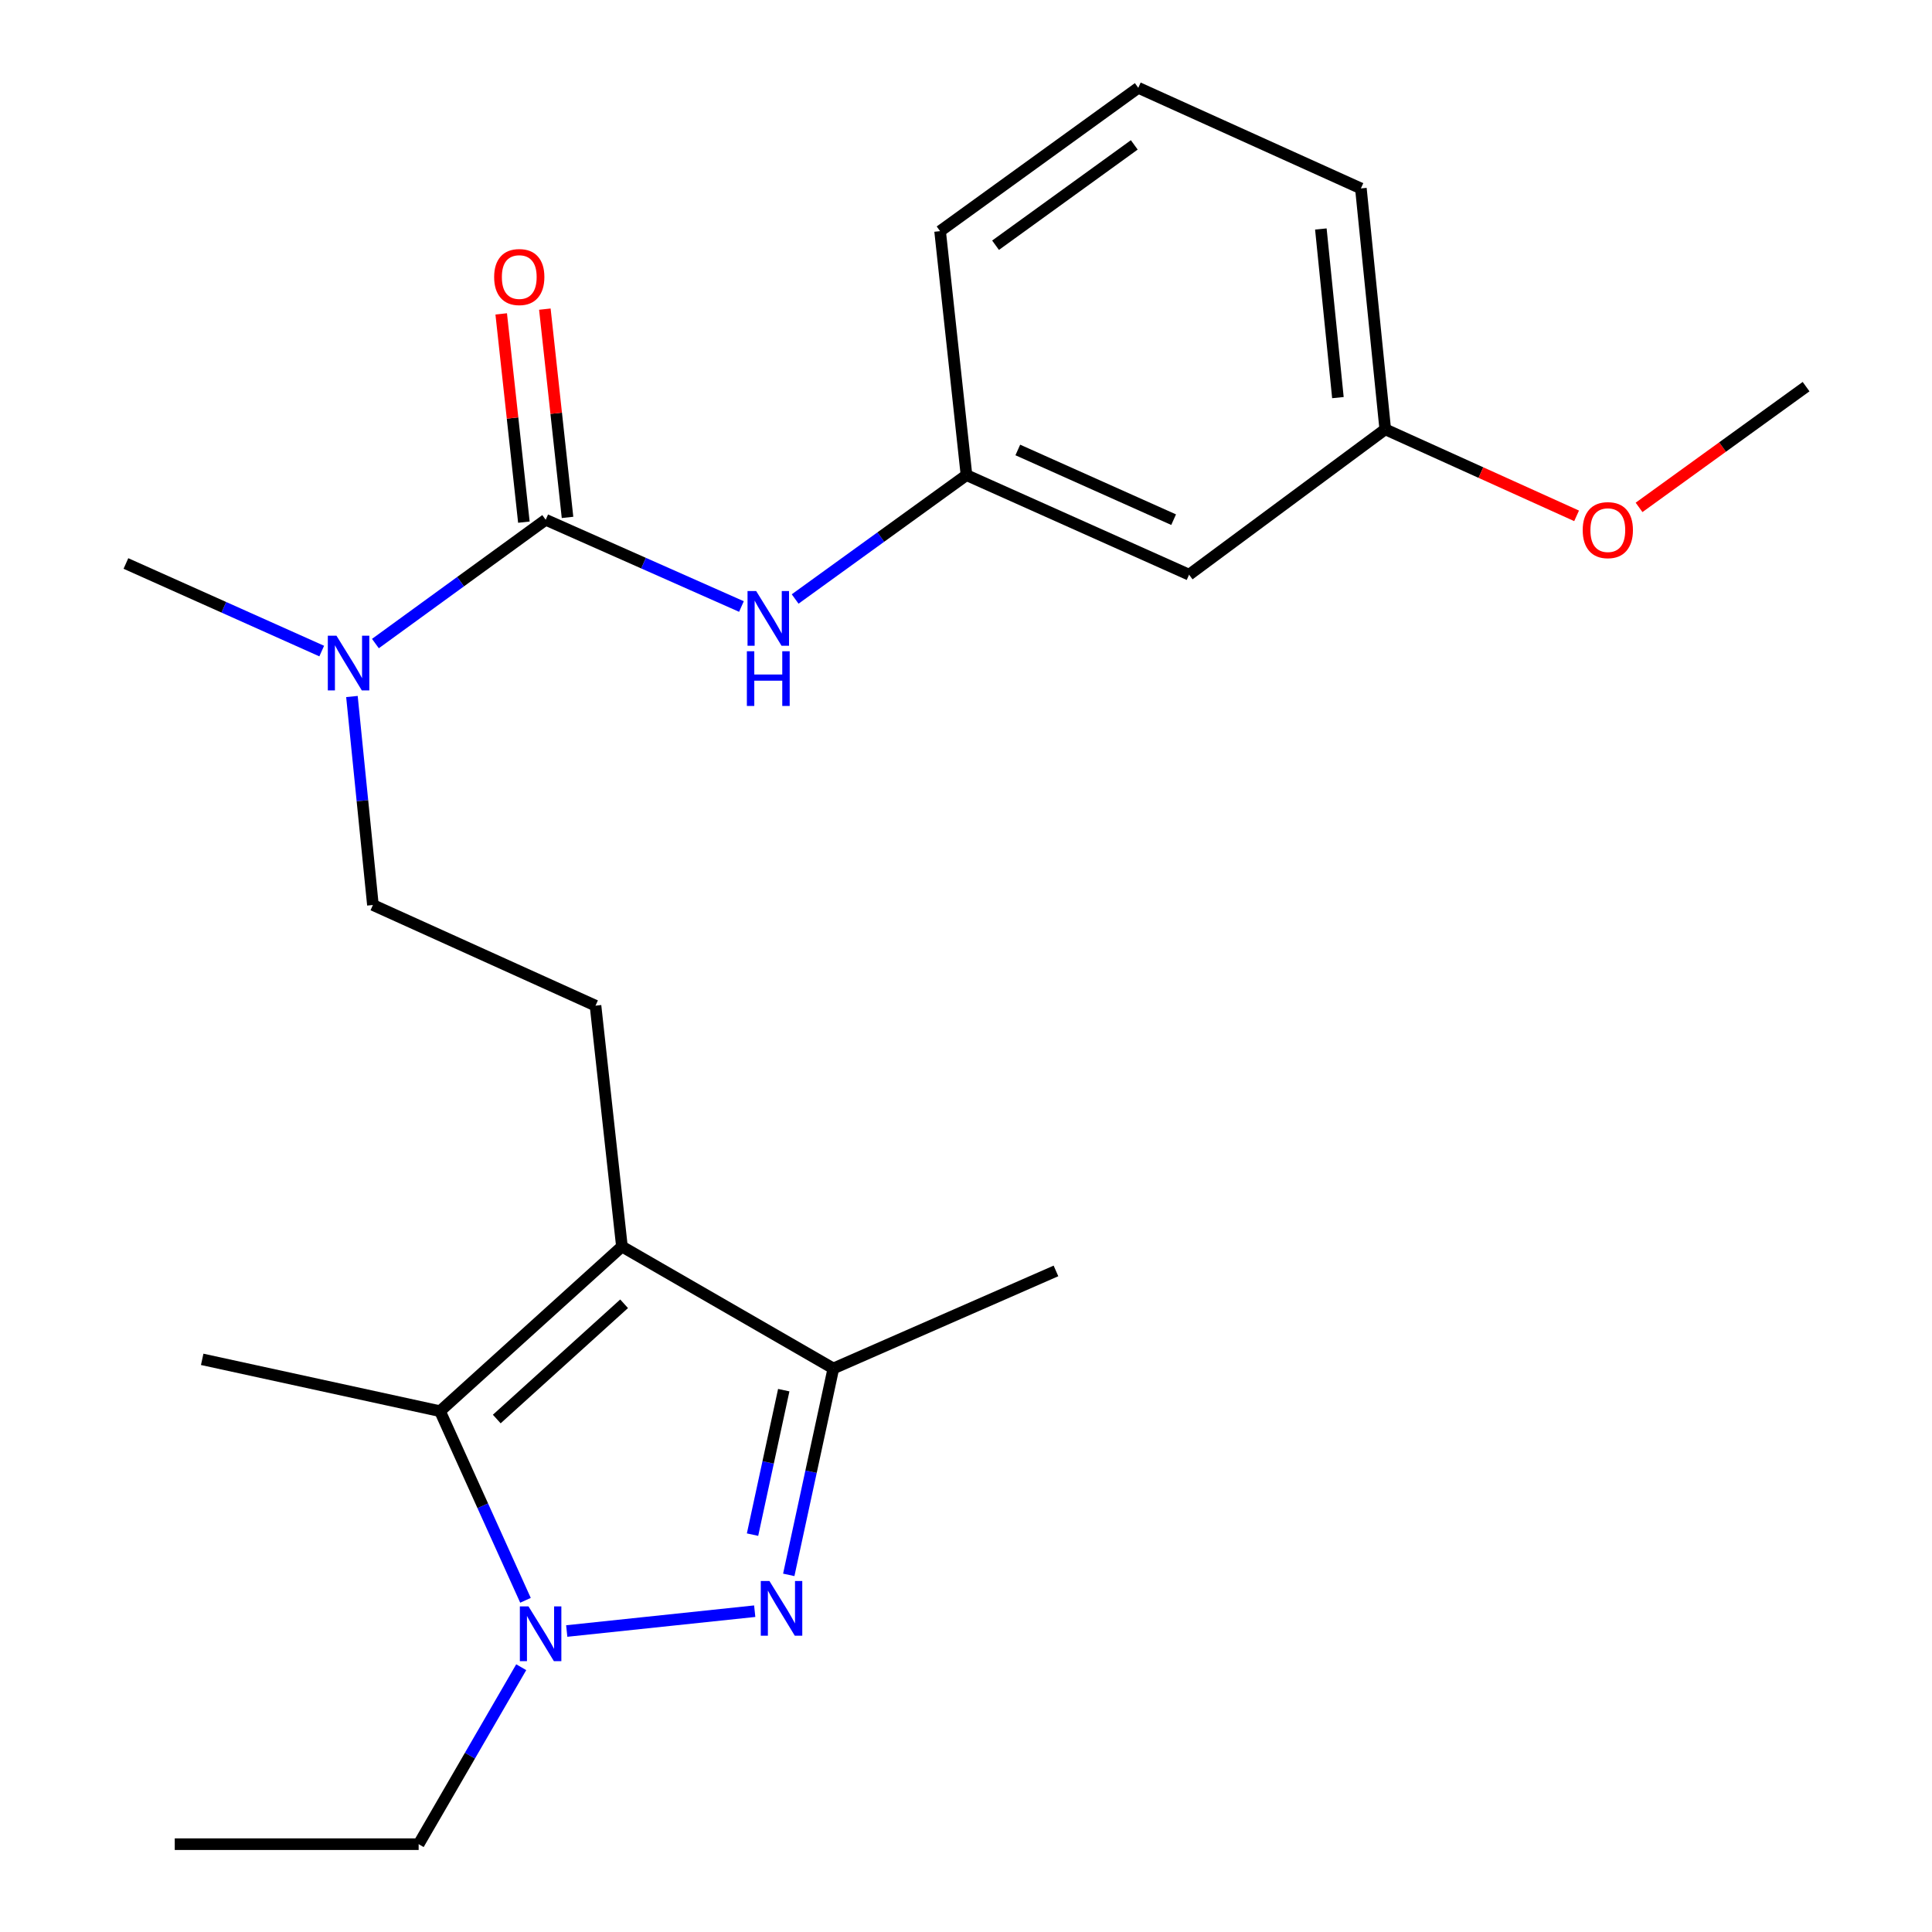 <?xml version='1.0' encoding='iso-8859-1'?>
<svg version='1.1' baseProfile='full'
              xmlns='http://www.w3.org/2000/svg'
                      xmlns:rdkit='http://www.rdkit.org/xml'
                      xmlns:xlink='http://www.w3.org/1999/xlink'
                  xml:space='preserve'
width='1000px' height='1000px' viewBox='0 0 1000 1000'>
<!-- END OF HEADER -->
<rect style='opacity:1.0;fill:#FFFFFF;stroke:none' width='1000' height='1000' x='0' y='0'> </rect>
<path class='bond-1' d='M 390.641,833.949 L 293.342,844.213' style='fill:none;fill-rule:evenodd;stroke:#0000FF;stroke-width:6px;stroke-linecap:butt;stroke-linejoin:miter;stroke-opacity:1' />
<path class='bond-3' d='M 408.261,815.149 L 419.803,761.733' style='fill:none;fill-rule:evenodd;stroke:#0000FF;stroke-width:6px;stroke-linecap:butt;stroke-linejoin:miter;stroke-opacity:1' />
<path class='bond-3' d='M 419.803,761.733 L 431.344,708.316' style='fill:none;fill-rule:evenodd;stroke:#000000;stroke-width:6px;stroke-linecap:butt;stroke-linejoin:miter;stroke-opacity:1' />
<path class='bond-3' d='M 389.511,794.325 L 397.59,756.933' style='fill:none;fill-rule:evenodd;stroke:#0000FF;stroke-width:6px;stroke-linecap:butt;stroke-linejoin:miter;stroke-opacity:1' />
<path class='bond-3' d='M 397.59,756.933 L 405.669,719.542' style='fill:none;fill-rule:evenodd;stroke:#000000;stroke-width:6px;stroke-linecap:butt;stroke-linejoin:miter;stroke-opacity:1' />
<path class='bond-0' d='M 321.909,645.203 L 431.344,708.316' style='fill:none;fill-rule:evenodd;stroke:#000000;stroke-width:6px;stroke-linecap:butt;stroke-linejoin:miter;stroke-opacity:1' />
<path class='bond-6' d='M 321.909,645.203 L 308.236,520.529' style='fill:none;fill-rule:evenodd;stroke:#000000;stroke-width:6px;stroke-linecap:butt;stroke-linejoin:miter;stroke-opacity:1' />
<path class='bond-23' d='M 321.909,645.203 L 227.75,730.423' style='fill:none;fill-rule:evenodd;stroke:#000000;stroke-width:6px;stroke-linecap:butt;stroke-linejoin:miter;stroke-opacity:1' />
<path class='bond-23' d='M 323.035,674.835 L 257.123,734.489' style='fill:none;fill-rule:evenodd;stroke:#000000;stroke-width:6px;stroke-linecap:butt;stroke-linejoin:miter;stroke-opacity:1' />
<path class='bond-2' d='M 271.989,828.319 L 249.87,779.371' style='fill:none;fill-rule:evenodd;stroke:#0000FF;stroke-width:6px;stroke-linecap:butt;stroke-linejoin:miter;stroke-opacity:1' />
<path class='bond-2' d='M 249.87,779.371 L 227.75,730.423' style='fill:none;fill-rule:evenodd;stroke:#000000;stroke-width:6px;stroke-linecap:butt;stroke-linejoin:miter;stroke-opacity:1' />
<path class='bond-12' d='M 269.784,862.947 L 243.237,908.746' style='fill:none;fill-rule:evenodd;stroke:#0000FF;stroke-width:6px;stroke-linecap:butt;stroke-linejoin:miter;stroke-opacity:1' />
<path class='bond-12' d='M 243.237,908.746 L 216.69,954.545' style='fill:none;fill-rule:evenodd;stroke:#000000;stroke-width:6px;stroke-linecap:butt;stroke-linejoin:miter;stroke-opacity:1' />
<path class='bond-14' d='M 227.75,730.423 L 104.654,703.594' style='fill:none;fill-rule:evenodd;stroke:#000000;stroke-width:6px;stroke-linecap:butt;stroke-linejoin:miter;stroke-opacity:1' />
<path class='bond-15' d='M 431.344,708.316 L 546.562,657.828' style='fill:none;fill-rule:evenodd;stroke:#000000;stroke-width:6px;stroke-linecap:butt;stroke-linejoin:miter;stroke-opacity:1' />
<path class='bond-4' d='M 282.455,269.034 L 238.383,301.071' style='fill:none;fill-rule:evenodd;stroke:#000000;stroke-width:6px;stroke-linecap:butt;stroke-linejoin:miter;stroke-opacity:1' />
<path class='bond-4' d='M 238.383,301.071 L 194.312,333.108' style='fill:none;fill-rule:evenodd;stroke:#0000FF;stroke-width:6px;stroke-linecap:butt;stroke-linejoin:miter;stroke-opacity:1' />
<path class='bond-5' d='M 282.455,269.034 L 333.112,291.485' style='fill:none;fill-rule:evenodd;stroke:#000000;stroke-width:6px;stroke-linecap:butt;stroke-linejoin:miter;stroke-opacity:1' />
<path class='bond-5' d='M 333.112,291.485 L 383.77,313.935' style='fill:none;fill-rule:evenodd;stroke:#0000FF;stroke-width:6px;stroke-linecap:butt;stroke-linejoin:miter;stroke-opacity:1' />
<path class='bond-8' d='M 293.751,267.805 L 287.884,213.905' style='fill:none;fill-rule:evenodd;stroke:#000000;stroke-width:6px;stroke-linecap:butt;stroke-linejoin:miter;stroke-opacity:1' />
<path class='bond-8' d='M 287.884,213.905 L 282.016,160.005' style='fill:none;fill-rule:evenodd;stroke:#FF0000;stroke-width:6px;stroke-linecap:butt;stroke-linejoin:miter;stroke-opacity:1' />
<path class='bond-8' d='M 271.159,270.264 L 265.292,216.364' style='fill:none;fill-rule:evenodd;stroke:#000000;stroke-width:6px;stroke-linecap:butt;stroke-linejoin:miter;stroke-opacity:1' />
<path class='bond-8' d='M 265.292,216.364 L 259.424,162.464' style='fill:none;fill-rule:evenodd;stroke:#FF0000;stroke-width:6px;stroke-linecap:butt;stroke-linejoin:miter;stroke-opacity:1' />
<path class='bond-9' d='M 411.565,310.038 L 455.909,277.978' style='fill:none;fill-rule:evenodd;stroke:#0000FF;stroke-width:6px;stroke-linecap:butt;stroke-linejoin:miter;stroke-opacity:1' />
<path class='bond-9' d='M 455.909,277.978 L 500.253,245.918' style='fill:none;fill-rule:evenodd;stroke:#000000;stroke-width:6px;stroke-linecap:butt;stroke-linejoin:miter;stroke-opacity:1' />
<path class='bond-10' d='M 308.236,520.529 L 193.018,468.424' style='fill:none;fill-rule:evenodd;stroke:#000000;stroke-width:6px;stroke-linecap:butt;stroke-linejoin:miter;stroke-opacity:1' />
<path class='bond-7' d='M 182.159,360.514 L 187.589,414.469' style='fill:none;fill-rule:evenodd;stroke:#0000FF;stroke-width:6px;stroke-linecap:butt;stroke-linejoin:miter;stroke-opacity:1' />
<path class='bond-7' d='M 187.589,414.469 L 193.018,468.424' style='fill:none;fill-rule:evenodd;stroke:#000000;stroke-width:6px;stroke-linecap:butt;stroke-linejoin:miter;stroke-opacity:1' />
<path class='bond-18' d='M 166.522,336.992 L 115.849,314.325' style='fill:none;fill-rule:evenodd;stroke:#0000FF;stroke-width:6px;stroke-linecap:butt;stroke-linejoin:miter;stroke-opacity:1' />
<path class='bond-18' d='M 115.849,314.325 L 65.175,291.659' style='fill:none;fill-rule:evenodd;stroke:#000000;stroke-width:6px;stroke-linecap:butt;stroke-linejoin:miter;stroke-opacity:1' />
<path class='bond-11' d='M 500.253,245.918 L 615.47,297.454' style='fill:none;fill-rule:evenodd;stroke:#000000;stroke-width:6px;stroke-linecap:butt;stroke-linejoin:miter;stroke-opacity:1' />
<path class='bond-11' d='M 526.814,232.903 L 607.467,268.979' style='fill:none;fill-rule:evenodd;stroke:#000000;stroke-width:6px;stroke-linecap:butt;stroke-linejoin:miter;stroke-opacity:1' />
<path class='bond-19' d='M 500.253,245.918 L 486.592,119.64' style='fill:none;fill-rule:evenodd;stroke:#000000;stroke-width:6px;stroke-linecap:butt;stroke-linejoin:miter;stroke-opacity:1' />
<path class='bond-13' d='M 615.47,297.454 L 717.002,222.22' style='fill:none;fill-rule:evenodd;stroke:#000000;stroke-width:6px;stroke-linecap:butt;stroke-linejoin:miter;stroke-opacity:1' />
<path class='bond-22' d='M 216.69,954.545 L 90.451,954.545' style='fill:none;fill-rule:evenodd;stroke:#000000;stroke-width:6px;stroke-linecap:butt;stroke-linejoin:miter;stroke-opacity:1' />
<path class='bond-16' d='M 717.002,222.22 L 766.524,244.612' style='fill:none;fill-rule:evenodd;stroke:#000000;stroke-width:6px;stroke-linecap:butt;stroke-linejoin:miter;stroke-opacity:1' />
<path class='bond-16' d='M 766.524,244.612 L 816.046,267.004' style='fill:none;fill-rule:evenodd;stroke:#FF0000;stroke-width:6px;stroke-linecap:butt;stroke-linejoin:miter;stroke-opacity:1' />
<path class='bond-24' d='M 717.002,222.22 L 704.39,97.534' style='fill:none;fill-rule:evenodd;stroke:#000000;stroke-width:6px;stroke-linecap:butt;stroke-linejoin:miter;stroke-opacity:1' />
<path class='bond-24' d='M 692.5,205.804 L 683.671,118.524' style='fill:none;fill-rule:evenodd;stroke:#000000;stroke-width:6px;stroke-linecap:butt;stroke-linejoin:miter;stroke-opacity:1' />
<path class='bond-21' d='M 848.373,262.625 L 891.599,231.376' style='fill:none;fill-rule:evenodd;stroke:#FF0000;stroke-width:6px;stroke-linecap:butt;stroke-linejoin:miter;stroke-opacity:1' />
<path class='bond-21' d='M 891.599,231.376 L 934.825,200.126' style='fill:none;fill-rule:evenodd;stroke:#000000;stroke-width:6px;stroke-linecap:butt;stroke-linejoin:miter;stroke-opacity:1' />
<path class='bond-17' d='M 589.172,45.455 L 486.592,119.64' style='fill:none;fill-rule:evenodd;stroke:#000000;stroke-width:6px;stroke-linecap:butt;stroke-linejoin:miter;stroke-opacity:1' />
<path class='bond-17' d='M 587.102,74.997 L 515.296,126.927' style='fill:none;fill-rule:evenodd;stroke:#000000;stroke-width:6px;stroke-linecap:butt;stroke-linejoin:miter;stroke-opacity:1' />
<path class='bond-20' d='M 589.172,45.455 L 704.39,97.534' style='fill:none;fill-rule:evenodd;stroke:#000000;stroke-width:6px;stroke-linecap:butt;stroke-linejoin:miter;stroke-opacity:1' />
<path  class='atom-0' d='M 398.256 818.325
L 407.536 833.325
Q 408.456 834.805, 409.936 837.485
Q 411.416 840.165, 411.496 840.325
L 411.496 818.325
L 415.256 818.325
L 415.256 846.645
L 411.376 846.645
L 401.416 830.245
Q 400.256 828.325, 399.016 826.125
Q 397.816 823.925, 397.456 823.245
L 397.456 846.645
L 393.776 846.645
L 393.776 818.325
L 398.256 818.325
' fill='#0000FF'/>
<path  class='atom-2' d='M 273.556 831.48
L 282.836 846.48
Q 283.756 847.96, 285.236 850.64
Q 286.716 853.32, 286.796 853.48
L 286.796 831.48
L 290.556 831.48
L 290.556 859.8
L 286.676 859.8
L 276.716 843.4
Q 275.556 841.48, 274.316 839.28
Q 273.116 837.08, 272.756 836.4
L 272.756 859.8
L 269.076 859.8
L 269.076 831.48
L 273.556 831.48
' fill='#0000FF'/>
<path  class='atom-6' d='M 391.4 305.931
L 400.68 320.931
Q 401.6 322.411, 403.08 325.091
Q 404.56 327.771, 404.64 327.931
L 404.64 305.931
L 408.4 305.931
L 408.4 334.251
L 404.52 334.251
L 394.56 317.851
Q 393.4 315.931, 392.16 313.731
Q 390.96 311.531, 390.6 310.851
L 390.6 334.251
L 386.92 334.251
L 386.92 305.931
L 391.4 305.931
' fill='#0000FF'/>
<path  class='atom-6' d='M 386.58 337.083
L 390.42 337.083
L 390.42 349.123
L 404.9 349.123
L 404.9 337.083
L 408.74 337.083
L 408.74 365.403
L 404.9 365.403
L 404.9 352.323
L 390.42 352.323
L 390.42 365.403
L 386.58 365.403
L 386.58 337.083
' fill='#0000FF'/>
<path  class='atom-8' d='M 174.158 329.048
L 183.438 344.048
Q 184.358 345.528, 185.838 348.208
Q 187.318 350.888, 187.398 351.048
L 187.398 329.048
L 191.158 329.048
L 191.158 357.368
L 187.278 357.368
L 177.318 340.968
Q 176.158 339.048, 174.918 336.848
Q 173.718 334.648, 173.358 333.968
L 173.358 357.368
L 169.678 357.368
L 169.678 329.048
L 174.158 329.048
' fill='#0000FF'/>
<path  class='atom-9' d='M 255.769 143.393
Q 255.769 136.593, 259.129 132.793
Q 262.489 128.993, 268.769 128.993
Q 275.049 128.993, 278.409 132.793
Q 281.769 136.593, 281.769 143.393
Q 281.769 150.273, 278.369 154.193
Q 274.969 158.073, 268.769 158.073
Q 262.529 158.073, 259.129 154.193
Q 255.769 150.313, 255.769 143.393
M 268.769 154.873
Q 273.089 154.873, 275.409 151.993
Q 277.769 149.073, 277.769 143.393
Q 277.769 137.833, 275.409 135.033
Q 273.089 132.193, 268.769 132.193
Q 264.449 132.193, 262.089 134.993
Q 259.769 137.793, 259.769 143.393
Q 259.769 149.113, 262.089 151.993
Q 264.449 154.873, 268.769 154.873
' fill='#FF0000'/>
<path  class='atom-17' d='M 819.207 274.392
Q 819.207 267.592, 822.567 263.792
Q 825.927 259.992, 832.207 259.992
Q 838.487 259.992, 841.847 263.792
Q 845.207 267.592, 845.207 274.392
Q 845.207 281.272, 841.807 285.192
Q 838.407 289.072, 832.207 289.072
Q 825.967 289.072, 822.567 285.192
Q 819.207 281.312, 819.207 274.392
M 832.207 285.872
Q 836.527 285.872, 838.847 282.992
Q 841.207 280.072, 841.207 274.392
Q 841.207 268.832, 838.847 266.032
Q 836.527 263.192, 832.207 263.192
Q 827.887 263.192, 825.527 265.992
Q 823.207 268.792, 823.207 274.392
Q 823.207 280.112, 825.527 282.992
Q 827.887 285.872, 832.207 285.872
' fill='#FF0000'/>
</svg>
